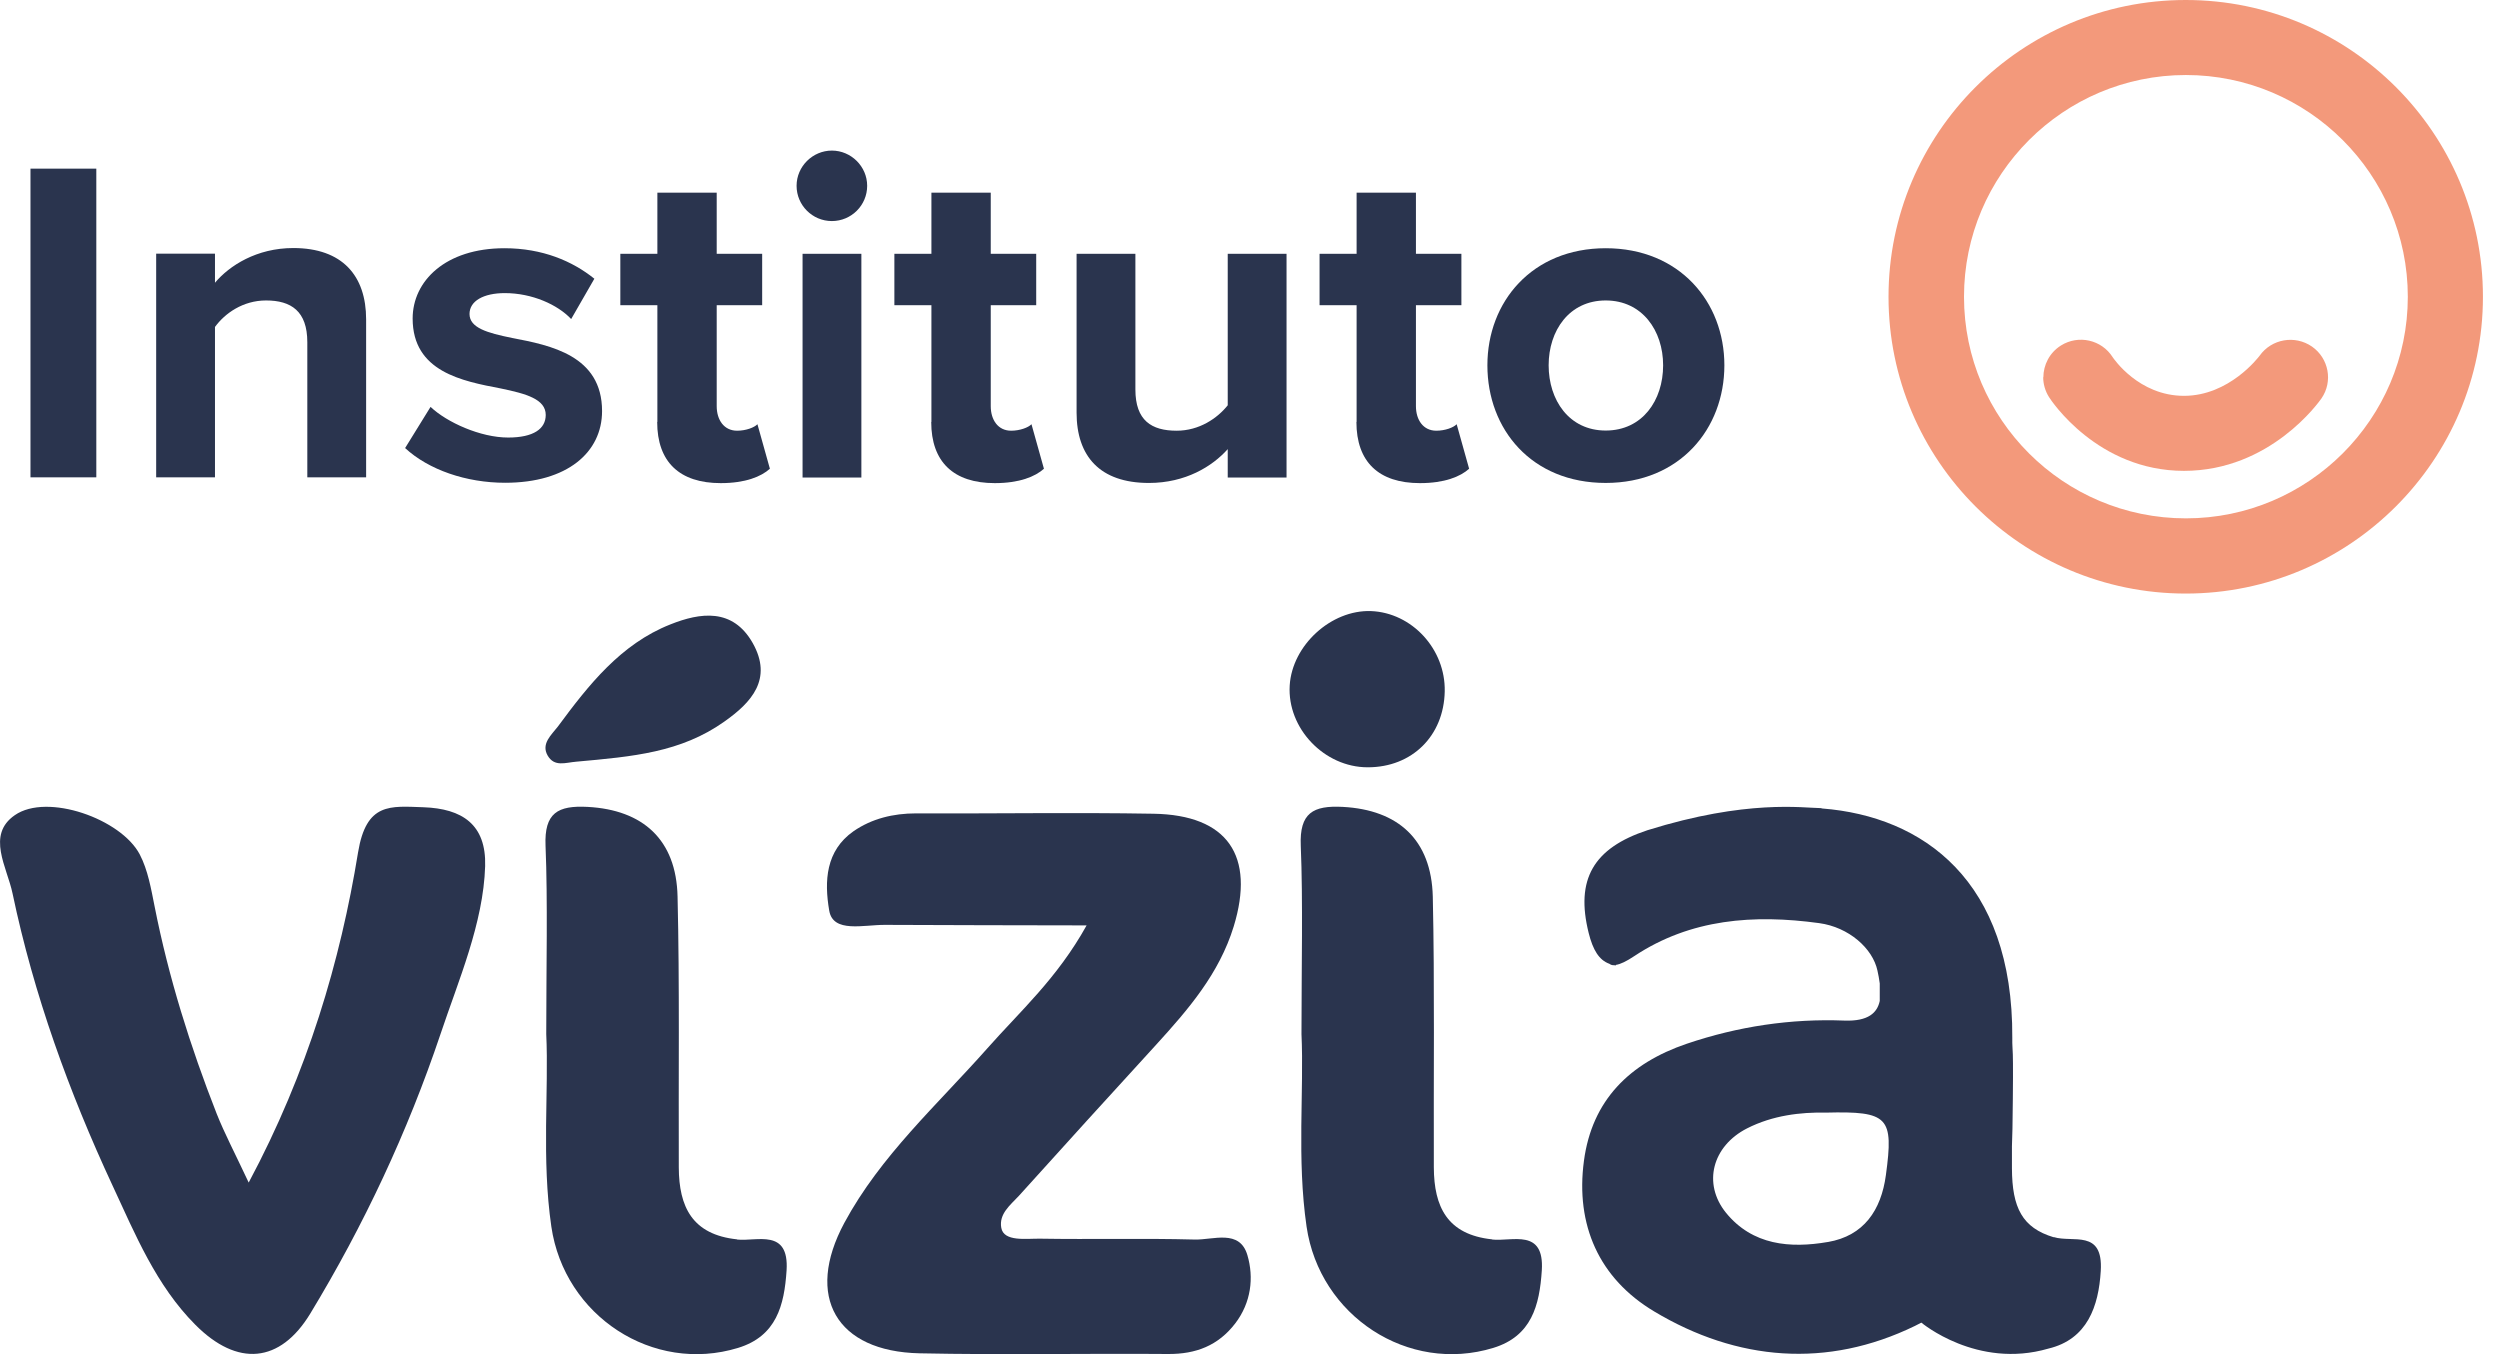 <svg width="120" height="65" viewBox="0 0 120 65" fill="none" xmlns="http://www.w3.org/2000/svg">
<path fill-rule="evenodd" clip-rule="evenodd" d="M57.339 59.498C54.87 59.431 52.392 59.498 49.915 59.456C49.266 59.447 48.179 59.616 48.061 58.934C47.943 58.261 48.499 57.84 48.904 57.403C51.086 54.979 53.286 52.564 55.485 50.158C57.035 48.458 58.519 46.742 59.218 44.47C60.254 41.079 58.931 39.118 55.367 39.059C51.567 38.992 47.766 39.059 43.974 39.042C42.87 39.042 41.842 39.295 40.966 39.901C39.635 40.835 39.559 42.29 39.803 43.712C39.989 44.798 41.446 44.386 42.491 44.394C45.651 44.402 48.592 44.419 52.157 44.419C50.741 46.969 48.954 48.551 47.387 50.326C44.994 53.027 42.264 55.476 40.528 58.698C38.623 62.241 40.14 64.874 44.143 64.959C48.12 65.043 52.097 64.959 56.066 64.992C57.406 65.001 58.476 64.588 59.294 63.52C60.052 62.527 60.195 61.332 59.875 60.247C59.504 58.984 58.232 59.523 57.347 59.498H57.339Z" fill="#2A344E"/>
<path fill-rule="evenodd" clip-rule="evenodd" d="M20.33 38.748C18.737 38.697 17.582 38.504 17.186 40.919C16.344 46.102 14.768 51.47 11.937 56.763C11.263 55.324 10.782 54.416 10.403 53.465C9.131 50.225 8.094 46.918 7.42 43.502C7.252 42.661 7.1 41.769 6.712 41.02C5.819 39.303 2.263 38.05 0.713 39.127C-0.669 40.077 0.342 41.626 0.603 42.888C1.623 47.751 3.308 52.404 5.398 56.898C6.493 59.254 7.496 61.702 9.375 63.587C11.398 65.623 13.445 65.438 14.895 63.049C17.465 58.808 19.563 54.34 21.147 49.628C21.998 47.078 23.203 44.318 23.287 41.575C23.346 39.564 22.175 38.815 20.33 38.748Z" fill="#2A344E"/>
<path fill-rule="evenodd" clip-rule="evenodd" d="M35.38 59.489C33.222 59.262 32.59 57.924 32.582 56.039C32.565 51.9 32.624 47.179 32.523 43.039C32.464 40.296 30.854 38.874 28.209 38.731C26.776 38.655 26.119 39.017 26.186 40.599C26.296 43.241 26.22 46.472 26.22 49.636C26.346 52.362 25.992 55.627 26.464 58.875C27.088 63.166 31.343 65.951 35.43 64.698C37.267 64.134 37.646 62.661 37.756 60.979C37.882 58.951 36.332 59.599 35.38 59.498V59.489Z" fill="#2A344E"/>
<path fill-rule="evenodd" clip-rule="evenodd" d="M27.669 36.56C30.374 36.316 32.674 36.123 34.773 34.633C36.062 33.724 37.107 32.597 36.129 30.864C35.169 29.172 33.61 29.4 32.177 29.972C29.793 30.914 28.25 32.883 26.776 34.877C26.481 35.264 25.959 35.694 26.287 36.266C26.616 36.829 27.138 36.602 27.669 36.56Z" fill="#2A344E"/>
<path fill-rule="evenodd" clip-rule="evenodd" d="M65.656 36.83C67.779 36.83 69.305 35.323 69.347 33.186C69.389 31.158 67.771 29.408 65.808 29.332C63.895 29.265 62.024 30.973 61.906 32.9C61.78 34.962 63.566 36.83 65.647 36.83H65.656Z" fill="#2A344E"/>
<path fill-rule="evenodd" clip-rule="evenodd" d="M71.622 59.489C69.465 59.262 68.833 57.924 68.824 56.039C68.808 51.9 68.867 47.179 68.774 43.039C68.706 40.296 67.105 38.874 64.459 38.731C63.027 38.655 62.37 39.017 62.437 40.599C62.547 43.241 62.471 46.472 62.471 49.636C62.597 52.362 62.243 55.627 62.715 58.875C63.339 63.166 67.594 65.951 71.681 64.698C73.518 64.134 73.897 62.661 74.007 60.979C74.133 58.951 72.591 59.599 71.63 59.498L71.622 59.489Z" fill="#2A344E"/>
<path fill-rule="evenodd" clip-rule="evenodd" d="M98.578 59.389C97.07 58.934 96.581 57.975 96.573 56.082C96.573 55.737 96.573 55.383 96.573 55.021C96.581 54.744 96.59 54.466 96.598 54.172C96.665 49.67 96.581 50.663 96.59 49.813C96.632 42.265 92.3 39.186 87.464 38.807C87.447 38.807 87.421 38.799 87.405 38.79C86.537 38.782 83.849 38.361 79.079 39.85C76.475 40.709 75.616 42.215 76.256 44.781C76.459 45.597 76.754 46.085 77.251 46.262C77.318 46.313 77.394 46.338 77.487 46.329C77.503 46.329 77.52 46.346 77.537 46.346C77.546 46.338 77.562 46.321 77.571 46.313C77.79 46.279 78.068 46.144 78.447 45.892C81.152 44.1 84.186 43.881 87.32 44.31C88.744 44.504 89.89 45.522 90.118 46.59C90.16 46.784 90.202 46.994 90.228 47.205C90.228 47.482 90.228 47.76 90.228 48.046C90.109 48.61 89.68 49.03 88.534 48.988C85.964 48.887 83.427 49.266 80.967 50.099C78.22 51.033 76.416 52.809 76.029 55.72C75.616 58.8 76.754 61.366 79.399 62.948C83.385 65.337 87.708 65.691 91.913 63.646C92.048 63.579 92.225 63.486 92.225 63.486C92.225 63.486 94.896 65.733 98.325 64.732C100.196 64.286 100.735 62.695 100.836 61.012C100.963 58.985 99.497 59.666 98.578 59.38V59.389ZM87.733 59.616C85.93 59.927 84.118 59.776 82.846 58.211C81.717 56.814 82.189 55.013 83.857 54.163C85.096 53.532 86.444 53.381 87.632 53.406C90.657 53.33 90.902 53.616 90.522 56.41C90.295 58.093 89.461 59.321 87.742 59.616H87.733Z" fill="#2A344E"/>
<path d="M90.649 14.245C90.649 6.386 97.045 0 104.915 0C112.785 0 119.181 6.386 119.181 14.245C119.181 22.096 112.785 28.491 104.915 28.491C97.045 28.491 90.649 22.105 90.649 14.245ZM115.575 14.245C115.575 8.381 110.797 3.601 104.924 3.601C99.05 3.601 94.272 8.372 94.272 14.245C94.272 20.119 99.05 24.881 104.924 24.881C110.797 24.881 115.575 20.11 115.575 14.245Z" fill="#F3997B"/>
<path d="M98.081 18.116C98.081 17.519 98.376 16.93 98.924 16.585C99.766 16.055 100.879 16.307 101.41 17.148C101.452 17.207 102.657 19 104.831 19C107.005 19 108.404 17.148 108.463 17.073C109.036 16.265 110.156 16.071 110.974 16.635C111.783 17.199 111.993 18.31 111.429 19.126C111.328 19.269 108.985 22.601 104.831 22.601C100.676 22.601 98.443 19.21 98.351 19.058C98.165 18.764 98.073 18.427 98.073 18.099L98.081 18.116Z" fill="#F3997B"/>
<path d="M1.463 8.095H4.623V22.912H1.463V8.095Z" fill="#2A344E"/>
<path d="M14.751 16.425C14.751 14.936 13.976 14.422 12.771 14.422C11.659 14.422 10.791 15.045 10.319 15.693V22.912H7.496V12.176H10.319V13.572C11.01 12.748 12.324 11.906 14.077 11.906C16.436 11.906 17.574 13.236 17.574 15.331V22.912H14.751V16.425Z" fill="#2A344E"/>
<path d="M20.675 19.538C21.45 20.27 23.06 21.002 24.391 21.002C25.613 21.002 26.195 20.581 26.195 19.917C26.195 19.16 25.259 18.899 24.037 18.646C22.192 18.293 19.807 17.847 19.807 15.289C19.807 13.488 21.383 11.915 24.214 11.915C26.043 11.915 27.484 12.537 28.529 13.379L27.416 15.314C26.767 14.624 25.546 14.069 24.231 14.069C23.212 14.069 22.537 14.447 22.537 15.07C22.537 15.735 23.38 15.979 24.585 16.223C26.43 16.576 28.899 17.064 28.899 19.732C28.899 21.709 27.231 23.173 24.248 23.173C22.377 23.173 20.574 22.55 19.445 21.507L20.667 19.53L20.675 19.538Z" fill="#2A344E"/>
<path d="M31.554 20.253V14.649H29.776V12.184H31.554V9.247H34.402V12.184H36.584V14.649H34.402V19.496C34.402 20.161 34.756 20.674 35.38 20.674C35.801 20.674 36.205 20.523 36.357 20.363L36.955 22.5C36.534 22.879 35.776 23.19 34.596 23.19C32.616 23.19 31.545 22.172 31.545 20.253H31.554Z" fill="#2A344E"/>
<path d="M38.236 8.919C38.236 7.985 39.011 7.228 39.93 7.228C40.848 7.228 41.624 7.985 41.624 8.919C41.624 9.853 40.865 10.611 39.93 10.611C38.995 10.611 38.236 9.853 38.236 8.919ZM38.523 12.184H41.346V22.921H38.523V12.184Z" fill="#2A344E"/>
<path d="M44.708 20.253V14.649H42.93V12.184H44.708V9.247H47.556V12.184H49.738V14.649H47.556V19.496C47.556 20.161 47.91 20.674 48.533 20.674C48.955 20.674 49.359 20.523 49.511 20.363L50.109 22.5C49.688 22.879 48.929 23.19 47.75 23.19C45.77 23.19 44.699 22.172 44.699 20.253H44.708Z" fill="#2A344E"/>
<path d="M58.931 21.558C58.198 22.382 56.909 23.182 55.148 23.182C52.789 23.182 51.676 21.894 51.676 19.808V12.184H54.499V18.697C54.499 20.186 55.274 20.674 56.479 20.674C57.566 20.674 58.434 20.077 58.931 19.454V12.184H61.754V22.921H58.931V21.566V21.558Z" fill="#2A344E"/>
<path d="M65.117 20.253V14.649H63.339V12.184H65.117V9.247H67.965V12.184H70.147V14.649H67.965V19.496C67.965 20.161 68.319 20.674 68.942 20.674C69.364 20.674 69.768 20.523 69.92 20.363L70.518 22.5C70.097 22.879 69.338 23.19 68.159 23.19C66.178 23.19 65.108 22.172 65.108 20.253H65.117Z" fill="#2A344E"/>
<path d="M71.395 17.535C71.395 14.489 73.535 11.915 77.074 11.915C80.613 11.915 82.77 14.489 82.77 17.535C82.77 20.581 80.63 23.181 77.074 23.181C73.518 23.181 71.395 20.607 71.395 17.535ZM79.83 17.535C79.83 15.87 78.827 14.422 77.074 14.422C75.321 14.422 74.335 15.87 74.335 17.535C74.335 19.202 75.313 20.666 77.074 20.666C78.835 20.666 79.83 19.218 79.83 17.535Z" fill="#2A344E"/>
</svg>
